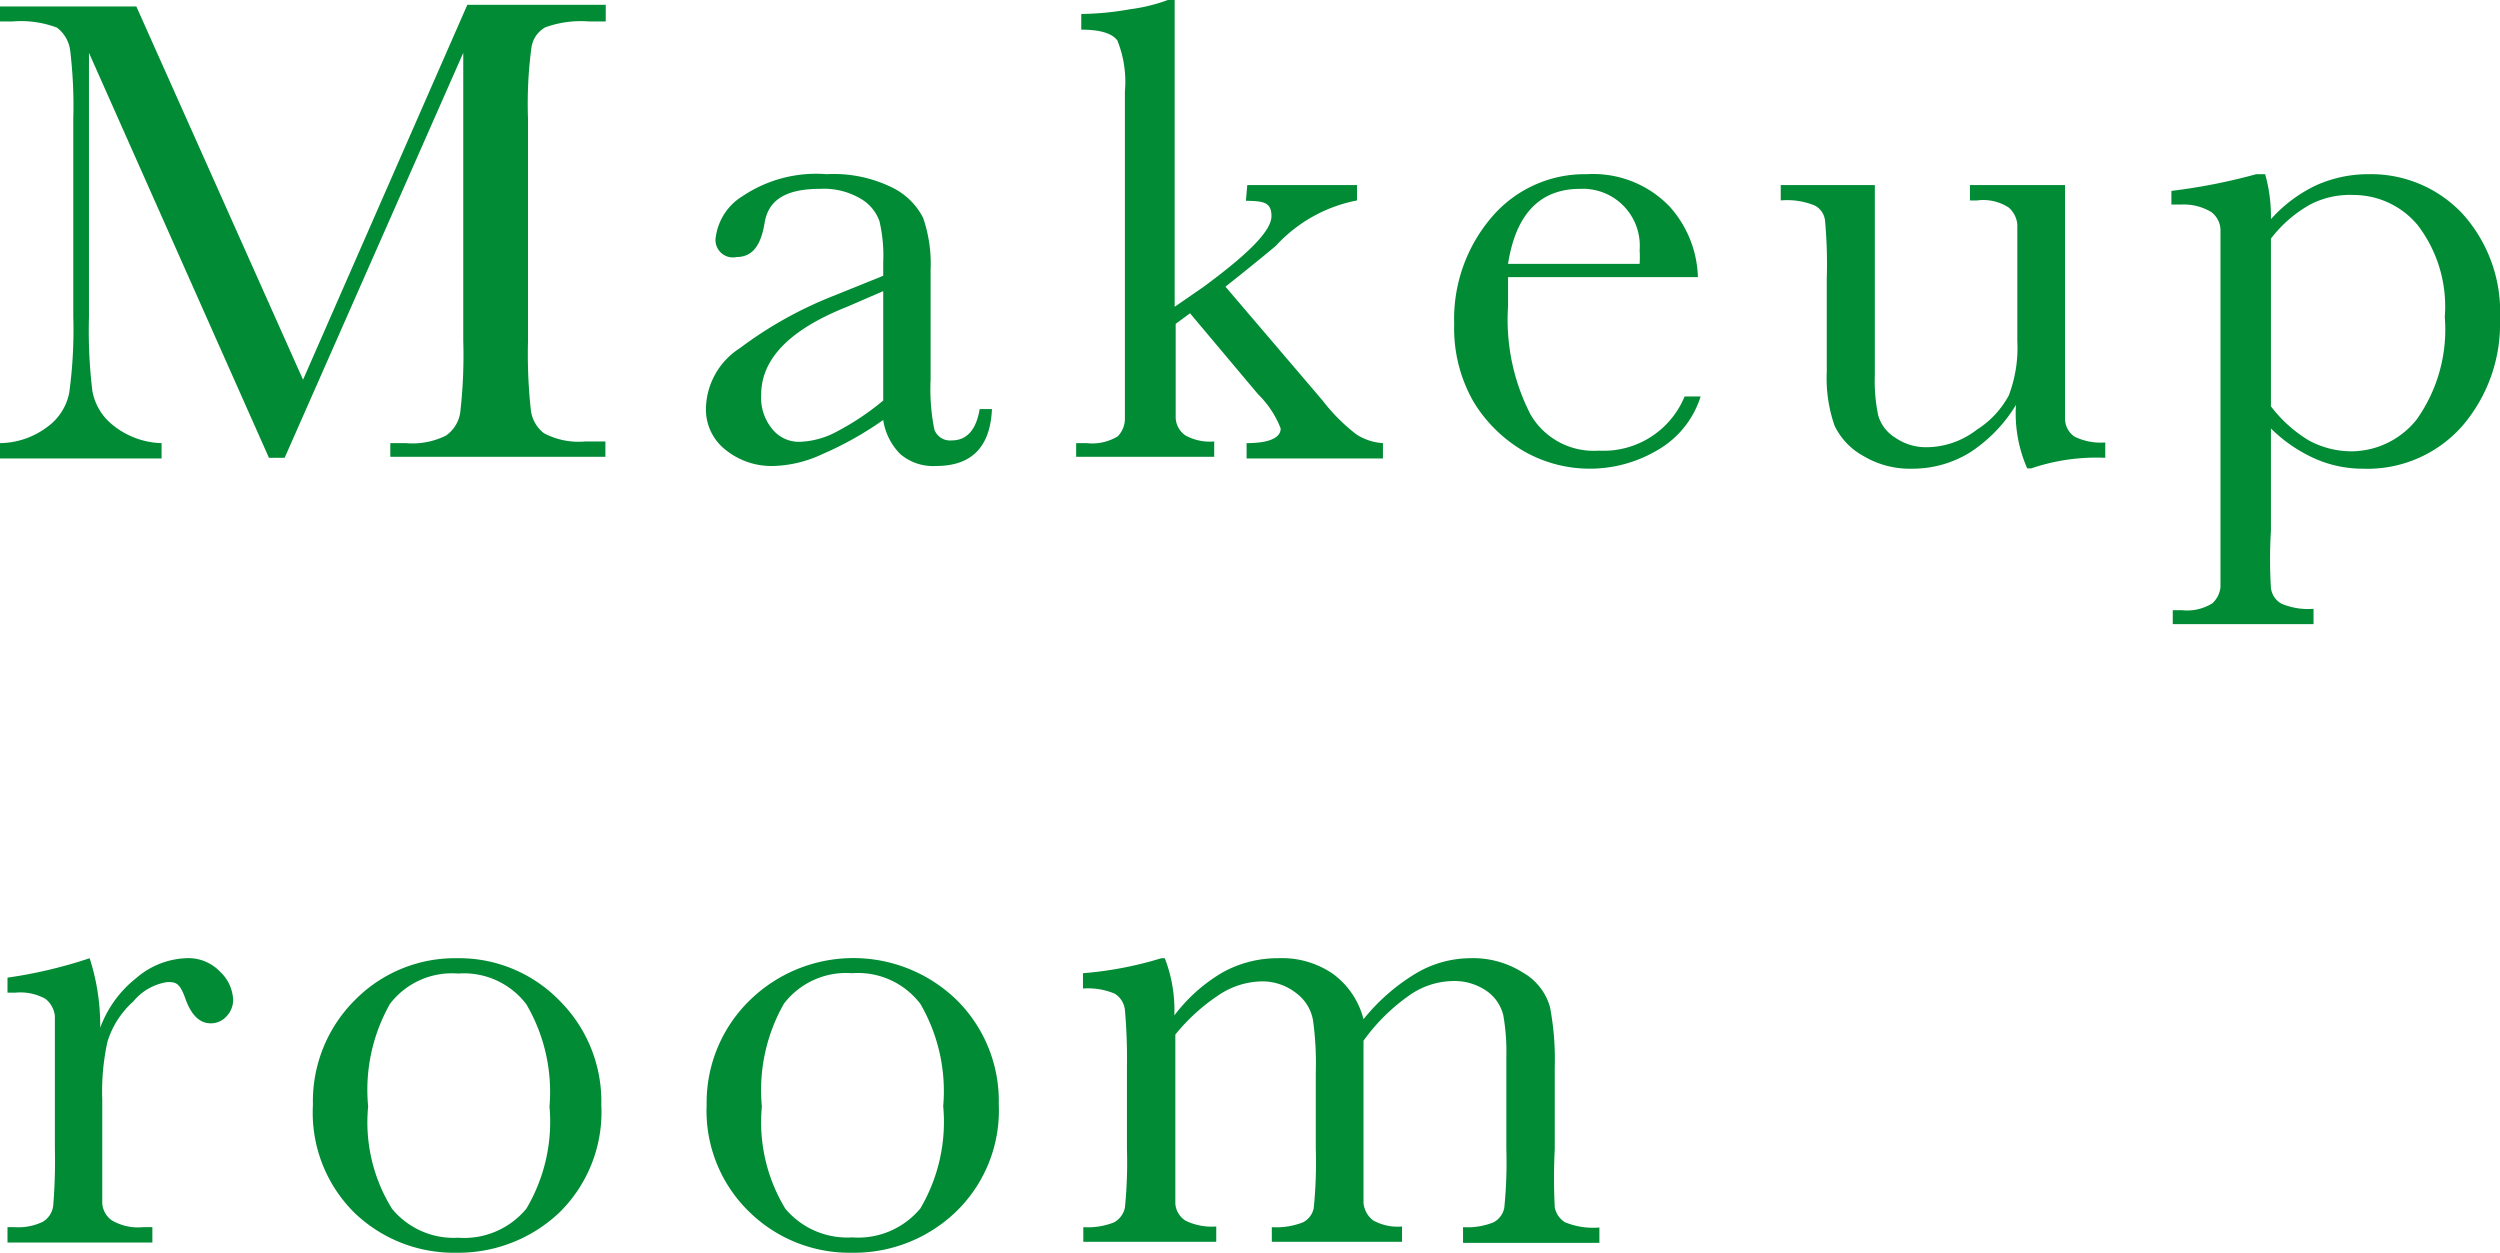 <svg xmlns="http://www.w3.org/2000/svg" viewBox="0 0 73.34 36.75"><defs><style>.cls-1{fill:#008b34;}</style></defs><g id="レイヤー_2" data-name="レイヤー 2"><g id="design"><path class="cls-1" d="M8.89,11.14l4.82-11h4.06V.63h-.48A3.1,3.1,0,0,0,16,.8a.81.81,0,0,0-.41.6,12.34,12.34,0,0,0-.1,2.09V10a15,15,0,0,0,.08,2,1,1,0,0,0,.39.71,2.17,2.17,0,0,0,1.22.24h.58v.45H11.45V13h.46a2.21,2.21,0,0,0,1.17-.22,1,1,0,0,0,.42-.67A14.47,14.47,0,0,0,13.59,10V1.55L8.35,13.43H7.89L2.61,1.55V9.31a14.55,14.55,0,0,0,.1,2.16,1.65,1.65,0,0,0,.6,1A2.37,2.37,0,0,0,4.74,13v.45H0V13a2.35,2.35,0,0,0,1.38-.47,1.62,1.62,0,0,0,.65-1,13.63,13.63,0,0,0,.12-2.24V3.49a13.75,13.75,0,0,0-.09-2A1,1,0,0,0,1.67.81,3,3,0,0,0,.36.63H0V.19H4Z"/><path class="cls-1" d="M28.74,12h.36c-.05,1.12-.6,1.67-1.64,1.67a1.48,1.48,0,0,1-1.05-.35,1.79,1.79,0,0,1-.5-1,9.87,9.87,0,0,1-1.78,1,3.58,3.58,0,0,1-1.44.35,2.14,2.14,0,0,1-1.4-.47,1.5,1.5,0,0,1-.58-1.24,2.15,2.15,0,0,1,1-1.75A11.68,11.68,0,0,1,24.4,8.7l1.51-.61V7.7a4.43,4.43,0,0,0-.11-1.21,1.24,1.24,0,0,0-.55-.66,2.12,2.12,0,0,0-1.19-.29c-1,0-1.52.32-1.63,1s-.37,1-.82,1A.51.51,0,0,1,21,6.94a1.67,1.67,0,0,1,.79-1.19,3.87,3.87,0,0,1,2.46-.64,3.88,3.88,0,0,1,1.92.39,2,2,0,0,1,.91.89,4.1,4.1,0,0,1,.22,1.52v3.23a6,6,0,0,0,.11,1.46.49.49,0,0,0,.51.32C28.37,12.92,28.64,12.6,28.74,12ZM25.91,8.54,24.85,9q-2.52,1-2.52,2.58a1.44,1.44,0,0,0,.32,1,1,1,0,0,0,.84.38,2.45,2.45,0,0,0,1.06-.3,7.65,7.65,0,0,0,1.36-.91Z"/><path class="cls-1" d="M36.59,5.43h3.22v.45a4.34,4.34,0,0,0-2.38,1.33c-.32.27-.81.67-1.48,1.2l2.85,3.34a5.35,5.35,0,0,0,1,1,1.63,1.63,0,0,0,.77.25v.45h-4V13c.67,0,1-.16,1-.43a2.81,2.81,0,0,0-.66-1l-2-2.38-.42.31v1.15c0,.86,0,1.39,0,1.61a.66.66,0,0,0,.28.51,1.47,1.47,0,0,0,.85.18v.45H31.57V13h.31a1.44,1.44,0,0,0,.91-.2A.74.74,0,0,0,33,12.3c0-.19,0-.72,0-1.62v-8a3.24,3.24,0,0,0-.22-1.49c-.15-.21-.5-.32-1.06-.32V.41A8.68,8.68,0,0,0,33.16.27,5,5,0,0,0,34.26,0h.2V9l.84-.58c1.36-1,2-1.66,2-2.08s-.25-.44-.75-.45Z"/><path class="cls-1" d="M49.81,8.13H44.24c0,.39,0,.68,0,.86a6.07,6.07,0,0,0,.66,3.17,2.14,2.14,0,0,0,2,1.06,2.57,2.57,0,0,0,2.52-1.59h.47a2.77,2.77,0,0,1-1.24,1.56,3.9,3.9,0,0,1-3.94.05,4.19,4.19,0,0,1-1.48-1.45,4.33,4.33,0,0,1-.57-2.28,4.59,4.59,0,0,1,1.11-3.15,3.58,3.58,0,0,1,2.78-1.25,3.11,3.11,0,0,1,2.43.95A3.23,3.23,0,0,1,49.81,8.13ZM48.1,7.74a3,3,0,0,0,0-.4,1.67,1.67,0,0,0-1.74-1.8c-1.18,0-1.89.73-2.12,2.2Z"/><path class="cls-1" d="M60.58,5.43v5.24c0,.88,0,1.42,0,1.64a.64.64,0,0,0,.28.5,1.75,1.75,0,0,0,.9.17v.45a5.93,5.93,0,0,0-2.17.31h-.12a4,4,0,0,1-.33-1.86,4.35,4.35,0,0,1-1.36,1.4,3.22,3.22,0,0,1-1.7.47,2.65,2.65,0,0,1-1.41-.37,2,2,0,0,1-.85-.89,4.24,4.24,0,0,1-.23-1.59V8.17a14,14,0,0,0-.05-1.69.57.57,0,0,0-.3-.45,2.13,2.13,0,0,0-1-.15V5.43H55V11a4.91,4.91,0,0,0,.1,1.19,1.14,1.14,0,0,0,.5.65,1.59,1.59,0,0,0,.92.28A2.44,2.44,0,0,0,58,12.6a2.7,2.7,0,0,0,.93-1A3.92,3.92,0,0,0,59.18,10V8.17q0-1.3,0-1.59a.75.75,0,0,0-.25-.49A1.37,1.37,0,0,0,58,5.88h-.21V5.43Z"/><path class="cls-1" d="M66.19,5.11h.26a4.55,4.55,0,0,1,.17,1.32,4.16,4.16,0,0,1,1.34-1,3.73,3.73,0,0,1,1.52-.32,3.68,3.68,0,0,1,2.76,1.16,4.3,4.3,0,0,1,1.1,3.09,4.6,4.6,0,0,1-1.1,3.13,3.71,3.71,0,0,1-2.92,1.26,3.48,3.48,0,0,1-1.42-.3,4.38,4.38,0,0,1-1.28-.88v3a13.77,13.77,0,0,0,0,1.68.61.61,0,0,0,.31.46,2,2,0,0,0,.94.15v.45H63.74V17.9H64a1.41,1.41,0,0,0,.9-.2.74.74,0,0,0,.24-.48c0-.18,0-.72,0-1.61V8.34c0-.85,0-1.39,0-1.61a.68.68,0,0,0-.27-.51A1.57,1.57,0,0,0,64,6h-.3V5.6A17.2,17.2,0,0,0,66.19,5.11Zm.43,6.81a4,4,0,0,0,1.11,1,2.64,2.64,0,0,0,1.25.32,2.46,2.46,0,0,0,1.92-.94,4.56,4.56,0,0,0,.82-3,3.93,3.93,0,0,0-.79-2.69,2.45,2.45,0,0,0-1.88-.89A2.54,2.54,0,0,0,67.77,6a3.77,3.77,0,0,0-1.15,1Z"/><path class="cls-1" d="M2.94,30.15A3.31,3.31,0,0,1,4,28.69a2.37,2.37,0,0,1,1.46-.58,1.28,1.28,0,0,1,1,.4,1.2,1.2,0,0,1,.38.82.7.7,0,0,1-.2.49.61.61,0,0,1-.46.2c-.32,0-.57-.24-.74-.72s-.29-.49-.53-.49a1.6,1.6,0,0,0-1,.57,2.59,2.59,0,0,0-.76,1.19A6.83,6.83,0,0,0,3,32.26v1.42c0,.86,0,1.39,0,1.61a.66.66,0,0,0,.28.51A1.52,1.52,0,0,0,4.2,36h.27v.45H.22V36H.43a1.65,1.65,0,0,0,.83-.16.64.64,0,0,0,.3-.46,16.15,16.15,0,0,0,.05-1.68V31.43q0-1.29,0-1.62a.73.73,0,0,0-.28-.51,1.52,1.52,0,0,0-.87-.18H.22v-.44a13.59,13.59,0,0,0,2.41-.57A6.44,6.44,0,0,1,2.94,30.15Z"/><path class="cls-1" d="M9.18,32.41a4.19,4.19,0,0,1,1.23-3.07,4.12,4.12,0,0,1,3-1.23,4.11,4.11,0,0,1,3,1.24,4.17,4.17,0,0,1,1.23,3.06,4.13,4.13,0,0,1-1.25,3.18,4.31,4.31,0,0,1-3,1.16,4.2,4.2,0,0,1-3-1.18A4.13,4.13,0,0,1,9.18,32.41Zm1.62.05a4.81,4.81,0,0,0,.7,3,2.34,2.34,0,0,0,1.94.85,2.37,2.37,0,0,0,2-.85,5,5,0,0,0,.68-3,5.08,5.08,0,0,0-.68-3,2.3,2.3,0,0,0-2-.9,2.29,2.29,0,0,0-2,.89A5.12,5.12,0,0,0,10.8,32.46Z"/><path class="cls-1" d="M20.73,32.41A4.19,4.19,0,0,1,22,29.34a4.35,4.35,0,0,1,6.07,0,4.17,4.17,0,0,1,1.23,3.06A4.13,4.13,0,0,1,28,35.59a4.31,4.31,0,0,1-3,1.16,4.2,4.2,0,0,1-3-1.18A4.13,4.13,0,0,1,20.73,32.41Zm1.62.05a4.88,4.88,0,0,0,.69,3A2.37,2.37,0,0,0,25,36.3a2.37,2.37,0,0,0,2-.85,5,5,0,0,0,.67-3,5.09,5.09,0,0,0-.67-3,2.3,2.3,0,0,0-2-.9,2.3,2.3,0,0,0-2,.89A5.12,5.12,0,0,0,22.35,32.46Z"/><path class="cls-1" d="M34.07,28.11h.1a4.2,4.2,0,0,1,.28,1.68,4.82,4.82,0,0,1,1.41-1.26,3.33,3.33,0,0,1,1.63-.42,2.64,2.64,0,0,1,1.6.45A2.37,2.37,0,0,1,40,29.9a5.82,5.82,0,0,1,1.53-1.34,3.15,3.15,0,0,1,1.59-.45,2.73,2.73,0,0,1,1.57.43,1.69,1.69,0,0,1,.78,1,8.19,8.19,0,0,1,.14,1.77v2.4a16.82,16.82,0,0,0,0,1.7.64.64,0,0,0,.31.45,2.18,2.18,0,0,0,1,.15v.45h-4V36a2.06,2.06,0,0,0,.89-.14.61.61,0,0,0,.32-.43,13.34,13.34,0,0,0,.06-1.73V31a6.11,6.11,0,0,0-.09-1.22,1.22,1.22,0,0,0-.49-.71,1.66,1.66,0,0,0-1-.29,2.28,2.28,0,0,0-1.28.43A5.64,5.64,0,0,0,40,30.53v3.15c0,.86,0,1.39,0,1.61a.73.73,0,0,0,.28.51,1.47,1.47,0,0,0,.85.18v.45H37.31V36a2.14,2.14,0,0,0,.91-.14.6.6,0,0,0,.32-.42,13.43,13.43,0,0,0,.06-1.74V31.47a9.33,9.33,0,0,0-.08-1.53,1.26,1.26,0,0,0-.5-.81A1.6,1.6,0,0,0,37,28.79a2.33,2.33,0,0,0-1.23.39,5.64,5.64,0,0,0-1.29,1.17v3.33c0,.88,0,1.43,0,1.64a.65.65,0,0,0,.3.49,1.75,1.75,0,0,0,.9.17v.45H31.78V36a2.09,2.09,0,0,0,.9-.14.64.64,0,0,0,.32-.43,13.23,13.23,0,0,0,.06-1.73V31.29A16.33,16.33,0,0,0,33,29.62a.64.64,0,0,0-.3-.47,2,2,0,0,0-.93-.15v-.45A10.7,10.7,0,0,0,34.07,28.11Z"/></g></g></svg>